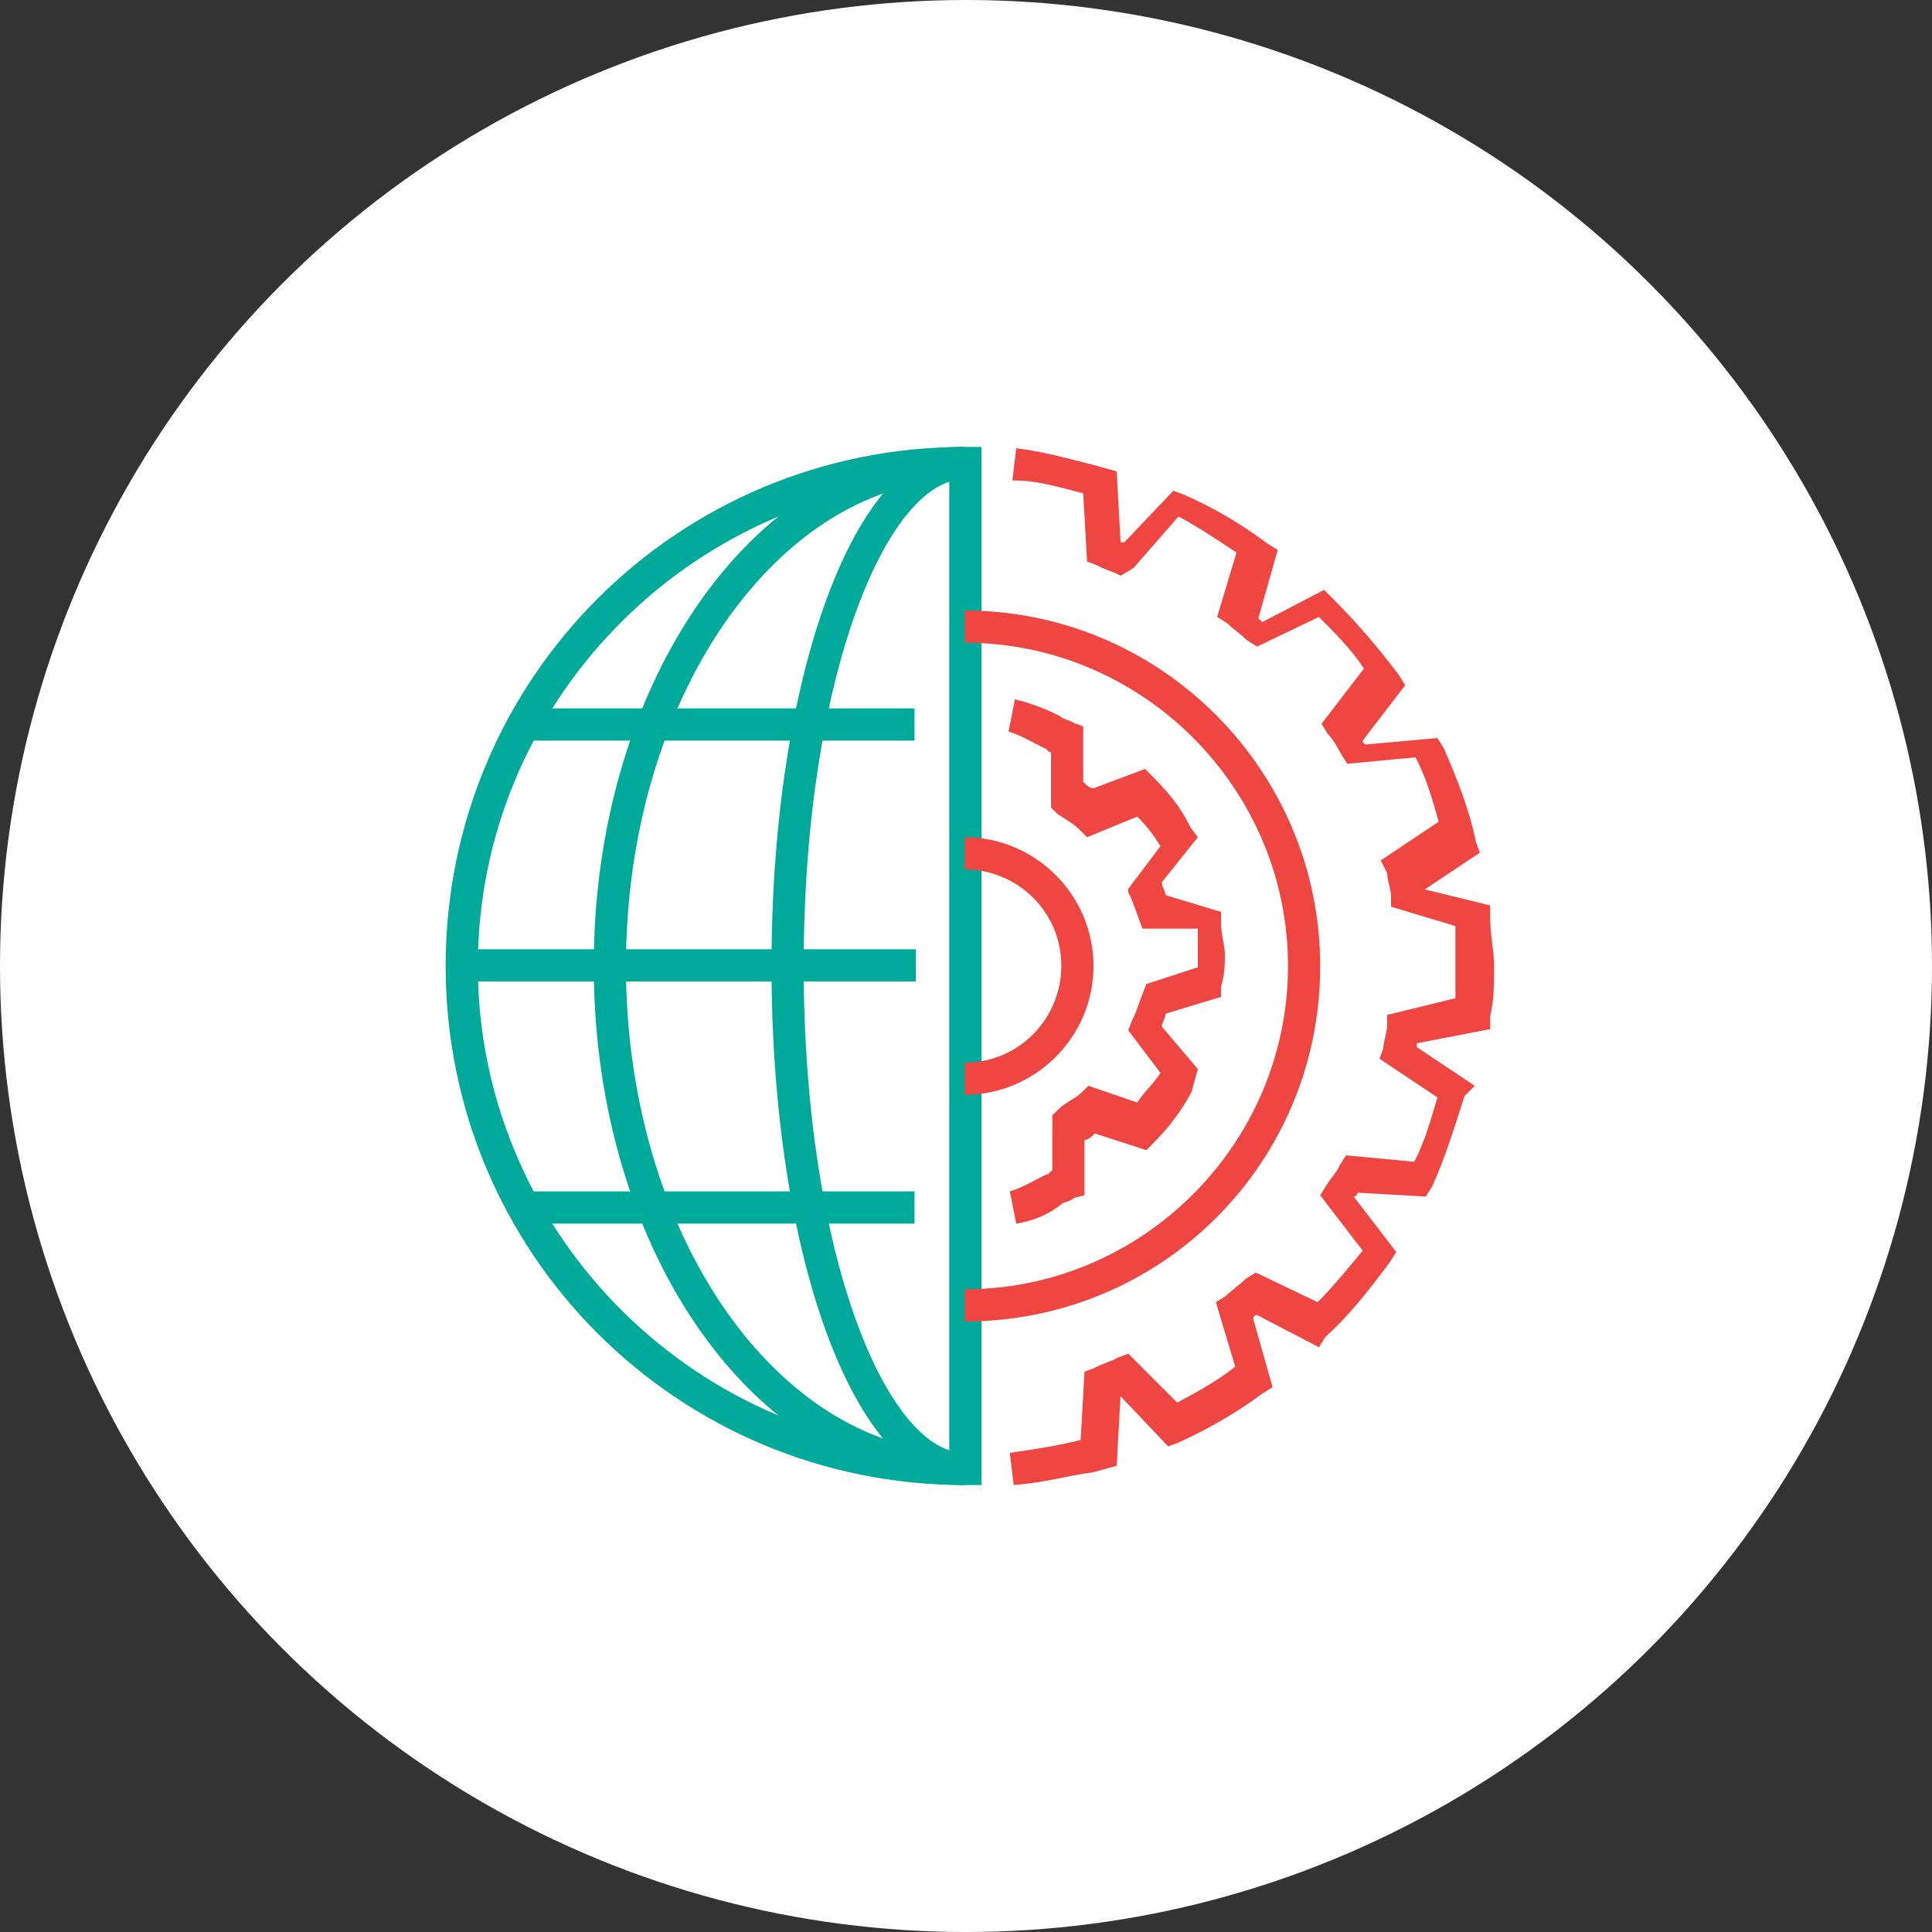 <?xml version="1.0" encoding="utf-8"?>
<!-- Generator: Adobe Illustrator 24.1.3, SVG Export Plug-In . SVG Version: 6.00 Build 0)  -->
<svg version="1.1" id="Capa_1" xmlns="http://www.w3.org/2000/svg" xmlns:xlink="http://www.w3.org/1999/xlink" x="0px" y="0px"
	 viewBox="0 0 150 150" style="enable-background:new 0 0 150 150;" xml:space="preserve">
<rect x="0" y="0" width="150" height="150" fill="#333333" stroke="none"/>
<style type="text/css">
	.st0{fill:#FFFFFF;}
	.st1{fill:#00AA9B;}
	.st2{fill:#F04641;}
</style>
<circle class="st0" cx="75" cy="75" r="75"/>
<g>
	<path class="st1" d="M76.2,115.3h-1.3c-22.3,0-40.3-18-40.3-40.3s18-40.3,40.3-40.3h1.3V115.3z M73.7,37.2
		C53.4,37.9,37.1,54.7,37.1,75s16.3,37.1,36.6,37.8V37.2z"/>
	<rect x="40.9" y="55" class="st1" width="30.1" height="2.5"/>
	<rect x="40.9" y="92.5" class="st1" width="30.1" height="2.5"/>
	<rect x="35.8" y="73.7" class="st1" width="35.3" height="2.5"/>
	<path class="st2" d="M78.7,115.3l-0.3-2.5c2-0.3,3.5-0.5,5.5-1l0.3-5.3l0.8-0.3c0.5-0.3,1.3-0.5,1.8-0.8l0.8-0.3l3.8,3.8
		c1.5-0.8,3.3-1.8,4.5-2.8l-1.5-5l0.8-0.5c0.5-0.5,1-0.8,1.5-1.3l0.8-0.5l4.8,2.3c1.3-1.3,2.5-2.8,3.5-4l-3.3-4.3L103,92
		c0.3-0.5,0.8-1,1-1.5l0.5-0.8l5.3,0.5c0.8-1.5,1.3-3.3,1.8-5l-4.5-3l0.3-0.8c0-0.5,0.3-1.3,0.3-1.8v-0.8l5.3-1.3c0-1,0-1.8,0-2.8
		c0-0.8,0-1.8,0-2.8l-5-1.5v-0.8c0-0.5-0.3-1.3-0.3-1.8l-0.5-1l4.5-3c-0.5-1.8-1-3.5-1.8-5l-5.3,0.5l-0.5-0.8c-0.3-0.5-0.5-1-1-1.5
		l-0.5-0.8l3.3-4.3c-1-1.5-2.3-2.8-3.5-4l-4.8,2.3l-0.8-0.5c-0.5-0.5-1-0.8-1.5-1.3l-0.8-0.5l1.5-5c-1.5-1-3-2-4.5-2.8l-3.5,4
		l-1,0.6c-0.5-0.3-1.3-0.5-1.8-0.8l-0.8-0.3l-0.3-5.3c-2-0.5-3.5-1-5.5-1l0.3-2.5c2.3,0.3,4,0.8,6,1.3l1.8,0.5l0.3,5.5h0.3l3.8-4
		l0.8,0.3c2.3,1,4.5,2.3,6.5,3.8l0.8,0.5L97.7,48l0.3,0.3l4.8-2.5l0.8,0.8c1.8,1.8,3.5,3.8,5,5.8l0.5,0.8l-3.3,4.3
		c0,0,0,0.3,0.3,0.3l5.5-0.5l0.5,0.8c1,2.3,2,4.8,2.5,7.3l0.3,0.8l-4.5,3V69l5.3,1.3v1c0,1.3,0.3,2.5,0.3,3.8s0,2.5-0.3,3.8v1
		L110,81v0.3l4.5,3l-0.8,0.8c-0.8,2.5-1.5,4.8-2.5,7l-0.5,0.8l-5.3-0.3c0,0,0,0.3-0.3,0.3l3.3,4.3l-0.5,0.8c-1.5,2-3,4-5,5.8
		l-0.5,0.8l-4.8-2.5c0,0-0.3,0-0.3,0.3l1.5,5.3l-0.8,0.5c-2,1.5-4.3,2.8-6.5,3.8l-0.8,0.3l-3.8-4H87l-0.3,5.5l-1.8,0.5
		C82.7,114.6,81.2,115.1,78.7,115.3"/>
	<path class="st2" d="M78.9,95l-0.5-2.5c1-0.3,1.8-0.8,2.8-1.3c0.3,0,0.3-0.3,0.5-0.3v-4.3l0.5-0.5c0.5-0.5,1.3-0.8,1.8-1.3l0.5-0.5
		l3.8,1.3c0.5-0.8,1.3-1.5,1.8-2.3L87.6,80l0.3-0.8c0.3-0.5,0.5-1.3,0.8-2l0.3-0.8l4-1.3c0-0.5,0-1,0-1.5s0-1,0-1.5h-4.3l-0.3-0.8
		c-0.3-0.8-0.5-1.5-0.8-2V69l2.5-3.3c-0.5-0.8-1-1.5-1.8-2.3L84.4,65l-0.5-0.5c-0.5-0.5-1-0.8-1.8-1.3l-0.5-0.5v-4.3
		c-0.3,0-0.3-0.3-0.5-0.3c-1-0.5-1.8-1-2.8-1.3l0.5-2.5c1.3,0.3,2.5,0.8,3.5,1.3c0.3,0.3,0.8,0.3,1,0.5l0.8,0.3v4.3
		c0.3,0.3,0.5,0.5,0.8,0.5l4-1.5l0.5,0.5c1.3,1.3,2.3,2.5,3,4L93,65l-2.8,3.5c0,0.3,0.3,0.8,0.3,1l4.3,1.3v0.8c0,1,0.3,1.8,0.3,2.5
		s0,1.5-0.3,2.5v0.8l-4.3,1.3c0,0.3-0.3,0.8-0.3,1L93,83l-0.5,1.8c-0.8,1.5-1.8,2.8-3,4L89,89.3L85,88c-0.3,0.3-0.5,0.5-0.8,0.5v4.3
		L83.4,93c-0.3,0.3-0.8,0.3-1,0.5C81.4,94.3,80.2,94.8,78.9,95"/>
	<path class="st1" d="M74.9,115.3c-8.5,0-15-17.8-15-40.3s6.5-40.3,15-40.3v2.5c-6,0-12.5,15.3-12.5,37.8s6.5,37.8,12.5,37.8V115.3z
		"/>
	<path class="st1" d="M74.9,115.3c-16,0-28.8-18-28.8-40.3s12.8-40.3,28.8-40.3v2.5c-14.5,0-26.3,17-26.3,37.8s11.8,37.8,26.3,37.8
		V115.3z"/>
	<path class="st2" d="M74.9,85v-2.5c4.3,0,7.5-3.5,7.5-7.5c0-4.3-3.5-7.5-7.5-7.5V65c5.5,0,10,4.5,10,10S80.4,85,74.9,85"/>
	<path class="st2" d="M74.9,102.6v-2.5c13.8,0,25.1-11.3,25.1-25.1S88.7,49.9,74.9,49.9v-2.5c15.3,0,27.6,12.5,27.6,27.6
		C102.5,90.3,90.2,102.6,74.9,102.6"/>
</g>
</svg>
